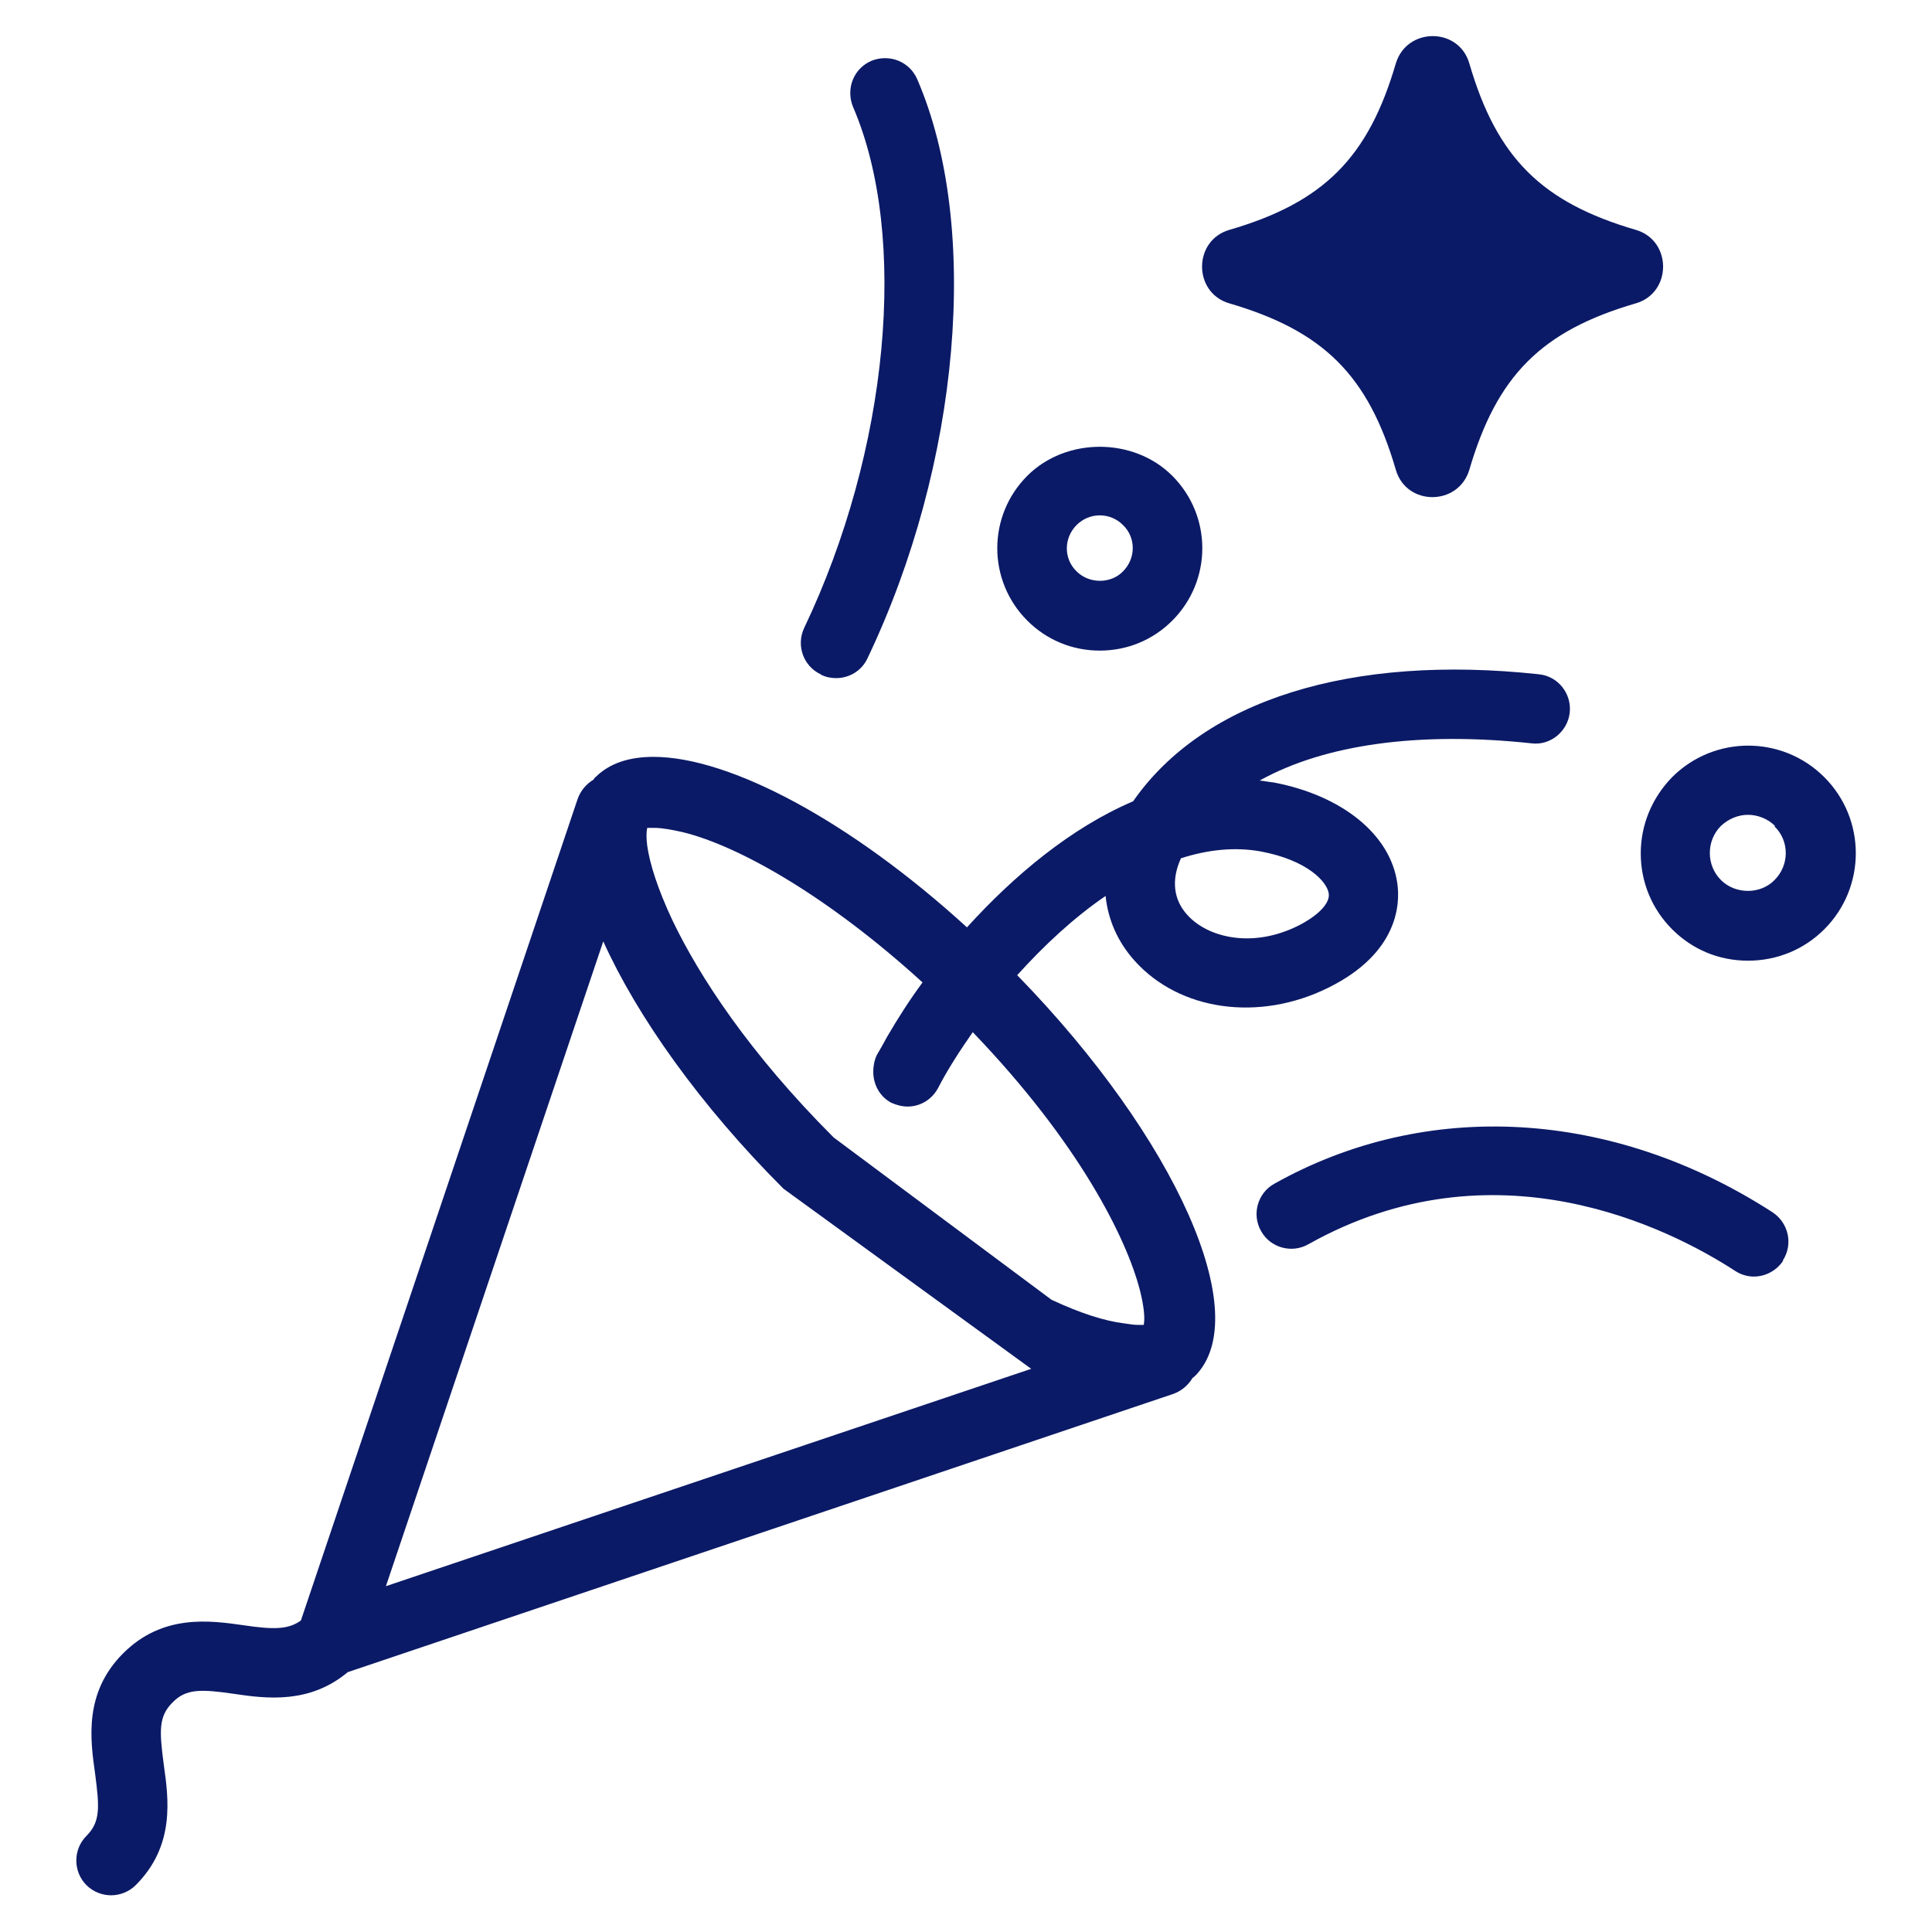 <?xml version="1.0" encoding="UTF-8"?>
<svg id="uuid-fa002231-d153-40bc-8b87-13c7bb2462fc" data-name="レイヤー 2" xmlns="http://www.w3.org/2000/svg" xmlns:xlink="http://www.w3.org/1999/xlink" viewBox="0 0 40 40">
  <defs>
    <style>
      .uuid-1989ef81-54c2-4ddc-bb23-f775f13577c5 {
        fill: none;
      }

      .uuid-ebe8047c-4efa-4cc7-ba74-5062efc0cf7d {
        fill: #0b1a66;
      }

      .uuid-5ffbd122-437a-4015-9111-730548bfb467 {
        clip-path: url(#uuid-ffe3e028-9013-4aab-a470-1cec60877a23);
      }
    </style>
    <clipPath id="uuid-ffe3e028-9013-4aab-a470-1cec60877a23">
      <rect class="uuid-1989ef81-54c2-4ddc-bb23-f775f13577c5" width="40" height="40"/>
    </clipPath>
  </defs>
  <g id="uuid-c5f1faf3-6a37-428c-b1c8-27b90cc50b7d" data-name="レイヤー 1">
    <path class="uuid-1989ef81-54c2-4ddc-bb23-f775f13577c5" d="M21.75,12.83h0c.27-.27.27-.7,0-.96-.13-.13-.3-.2-.48-.2s-.35.07-.48.2c-.27.27-.27.7,0,.96.26.26.71.26.96,0Z"/>
    <path class="uuid-1989ef81-54c2-4ddc-bb23-f775f13577c5" d="M34.69,17.87c-.2,0-.4.08-.56.23-.15.15-.23.35-.23.56s.08.41.23.56c.3.3.82.3,1.11,0,.31-.31.31-.81,0-1.11-.15-.15-.36-.23-.56-.23Z"/>
    <g class="uuid-5ffbd122-437a-4015-9111-730548bfb467">
      <path class="uuid-1989ef81-54c2-4ddc-bb23-f775f13577c5" d="M20.95,20.67c.42-.21.67-.47.64-.67-.03-.24-.44-.69-1.4-.87-.54-.1-1.1-.04-1.66.14-.2.44-.16.85.13,1.17.42.47,1.34.7,2.29.23Z"/>
      <path class="uuid-ebe8047c-4efa-4cc7-ba74-5062efc0cf7d" d="M36.92,26.1c-.14.21-.37.33-.61.33-.13,0-.27-.04-.39-.12-1.37-.89-4.98-2.71-8.83-.55-.35.2-.79.07-.98-.27-.2-.35-.07-.79.27-.98,3.15-1.77,7.01-1.55,10.32.59.33.22.43.66.21,1ZM17,13.97c.1.05.21.07.31.07.27,0,.53-.15.65-.41,1.92-4.02,2.35-8.94,1.03-11.99-.16-.37-.58-.53-.95-.38-.37.16-.53.58-.38.95,1.16,2.69.74,7.12-1.01,10.79-.17.36-.02.79.34.96ZM21.07,20.2c3.28,3.37,4.92,7.04,3.67,8.29-.02.02-.04.03-.05.04-.09.15-.23.27-.4.33l-17.09,5.76c-.79.66-1.68.55-2.35.45-.69-.1-1-.11-1.28.18-.29.29-.27.59-.18,1.28.1.71.24,1.68-.58,2.5-.14.14-.33.21-.51.21s-.37-.07-.51-.21c-.28-.28-.28-.74,0-1.02.29-.29.27-.59.18-1.28-.1-.71-.24-1.68.58-2.5.82-.82,1.8-.68,2.5-.58.61.09.92.09,1.18-.1l5.73-17.01c.06-.17.18-.31.33-.4.01-.02.02-.04.04-.05.29-.29.7-.42,1.2-.42,1.58,0,4.08,1.33,6.49,3.53.97-1.07,2.15-2.06,3.44-2.61,1.46-2.1,4.51-3.05,8.4-2.63.4.04.68.4.64.79-.04.39-.4.69-.79.64-2.33-.25-4.28.02-5.63.77.1.01.19.03.29.04,1.42.27,2.42,1.08,2.56,2.09.06.41.03,1.44-1.43,2.16-1.43.71-3.08.48-4.01-.56-.35-.39-.55-.85-.6-1.34-.66.45-1.28,1.03-1.83,1.64ZM24.58,18.94c.42.47,1.34.7,2.29.23.42-.21.67-.47.64-.67-.03-.24-.44-.69-1.4-.87-.54-.1-1.1-.04-1.66.14-.2.44-.16.85.13,1.17ZM16.22,24.61c-1.73-1.73-3.03-3.57-3.73-5.12l-4.5,13.35,13.36-4.5M21.77,26.91c.6.28,1.1.44,1.51.49.09.01.18.03.26.03.06,0,.11,0,.14,0,.03-.15,0-.4-.08-.72-.28-1.08-1.26-3.05-3.46-5.34-.28.4-.53.79-.72,1.16,0,0,0,0,0,0-.13.24-.37.38-.63.38,0,0,0,0,0,0-.11,0-.23-.03-.34-.08-.24-.13-.37-.38-.37-.64,0-.11.02-.23.07-.34.07-.12.15-.26.22-.39.21-.36.45-.74.73-1.12-1.93-1.76-3.78-2.82-4.96-3.11-.22-.05-.43-.09-.6-.09-.06,0-.11,0-.14,0-.02.09-.02.21,0,.37.05.36.21.88.52,1.54.56,1.17,1.6,2.76,3.34,4.5M37.77,19.24c-.42.42-.98.65-1.58.65s-1.15-.23-1.57-.65c-.42-.42-.65-.98-.65-1.57s.23-1.15.65-1.58c.87-.87,2.28-.87,3.15,0,.87.87.87,2.28,0,3.15ZM36.75,17.1c-.15-.15-.36-.23-.56-.23s-.4.08-.56.23c-.15.15-.23.35-.23.56s.08.41.23.56c.3.3.82.3,1.11,0,.31-.31.31-.81,0-1.11ZM21.27,12.85c-.83-.83-.83-2.17,0-3,.8-.8,2.2-.8,3,0,.83.83.83,2.17,0,3h0c-.4.4-.93.62-1.5.62s-1.1-.22-1.5-.62ZM22.29,11.83c.26.26.71.26.96,0h0c.27-.27.27-.7,0-.96-.13-.13-.3-.2-.48-.2s-.35.07-.48.2c-.27.27-.27.7,0,.96ZM25.45,6.28c1.95.57,2.88,1.49,3.45,3.45.22.75,1.29.75,1.52,0,.57-1.95,1.49-2.88,3.45-3.45.75-.22.75-1.3,0-1.52-1.95-.57-2.88-1.49-3.45-3.45-.22-.75-1.29-.75-1.52,0-.57,1.95-1.49,2.88-3.45,3.45-.75.22-.75,1.3,0,1.52Z"/>
    </g>
  </g>
</svg>